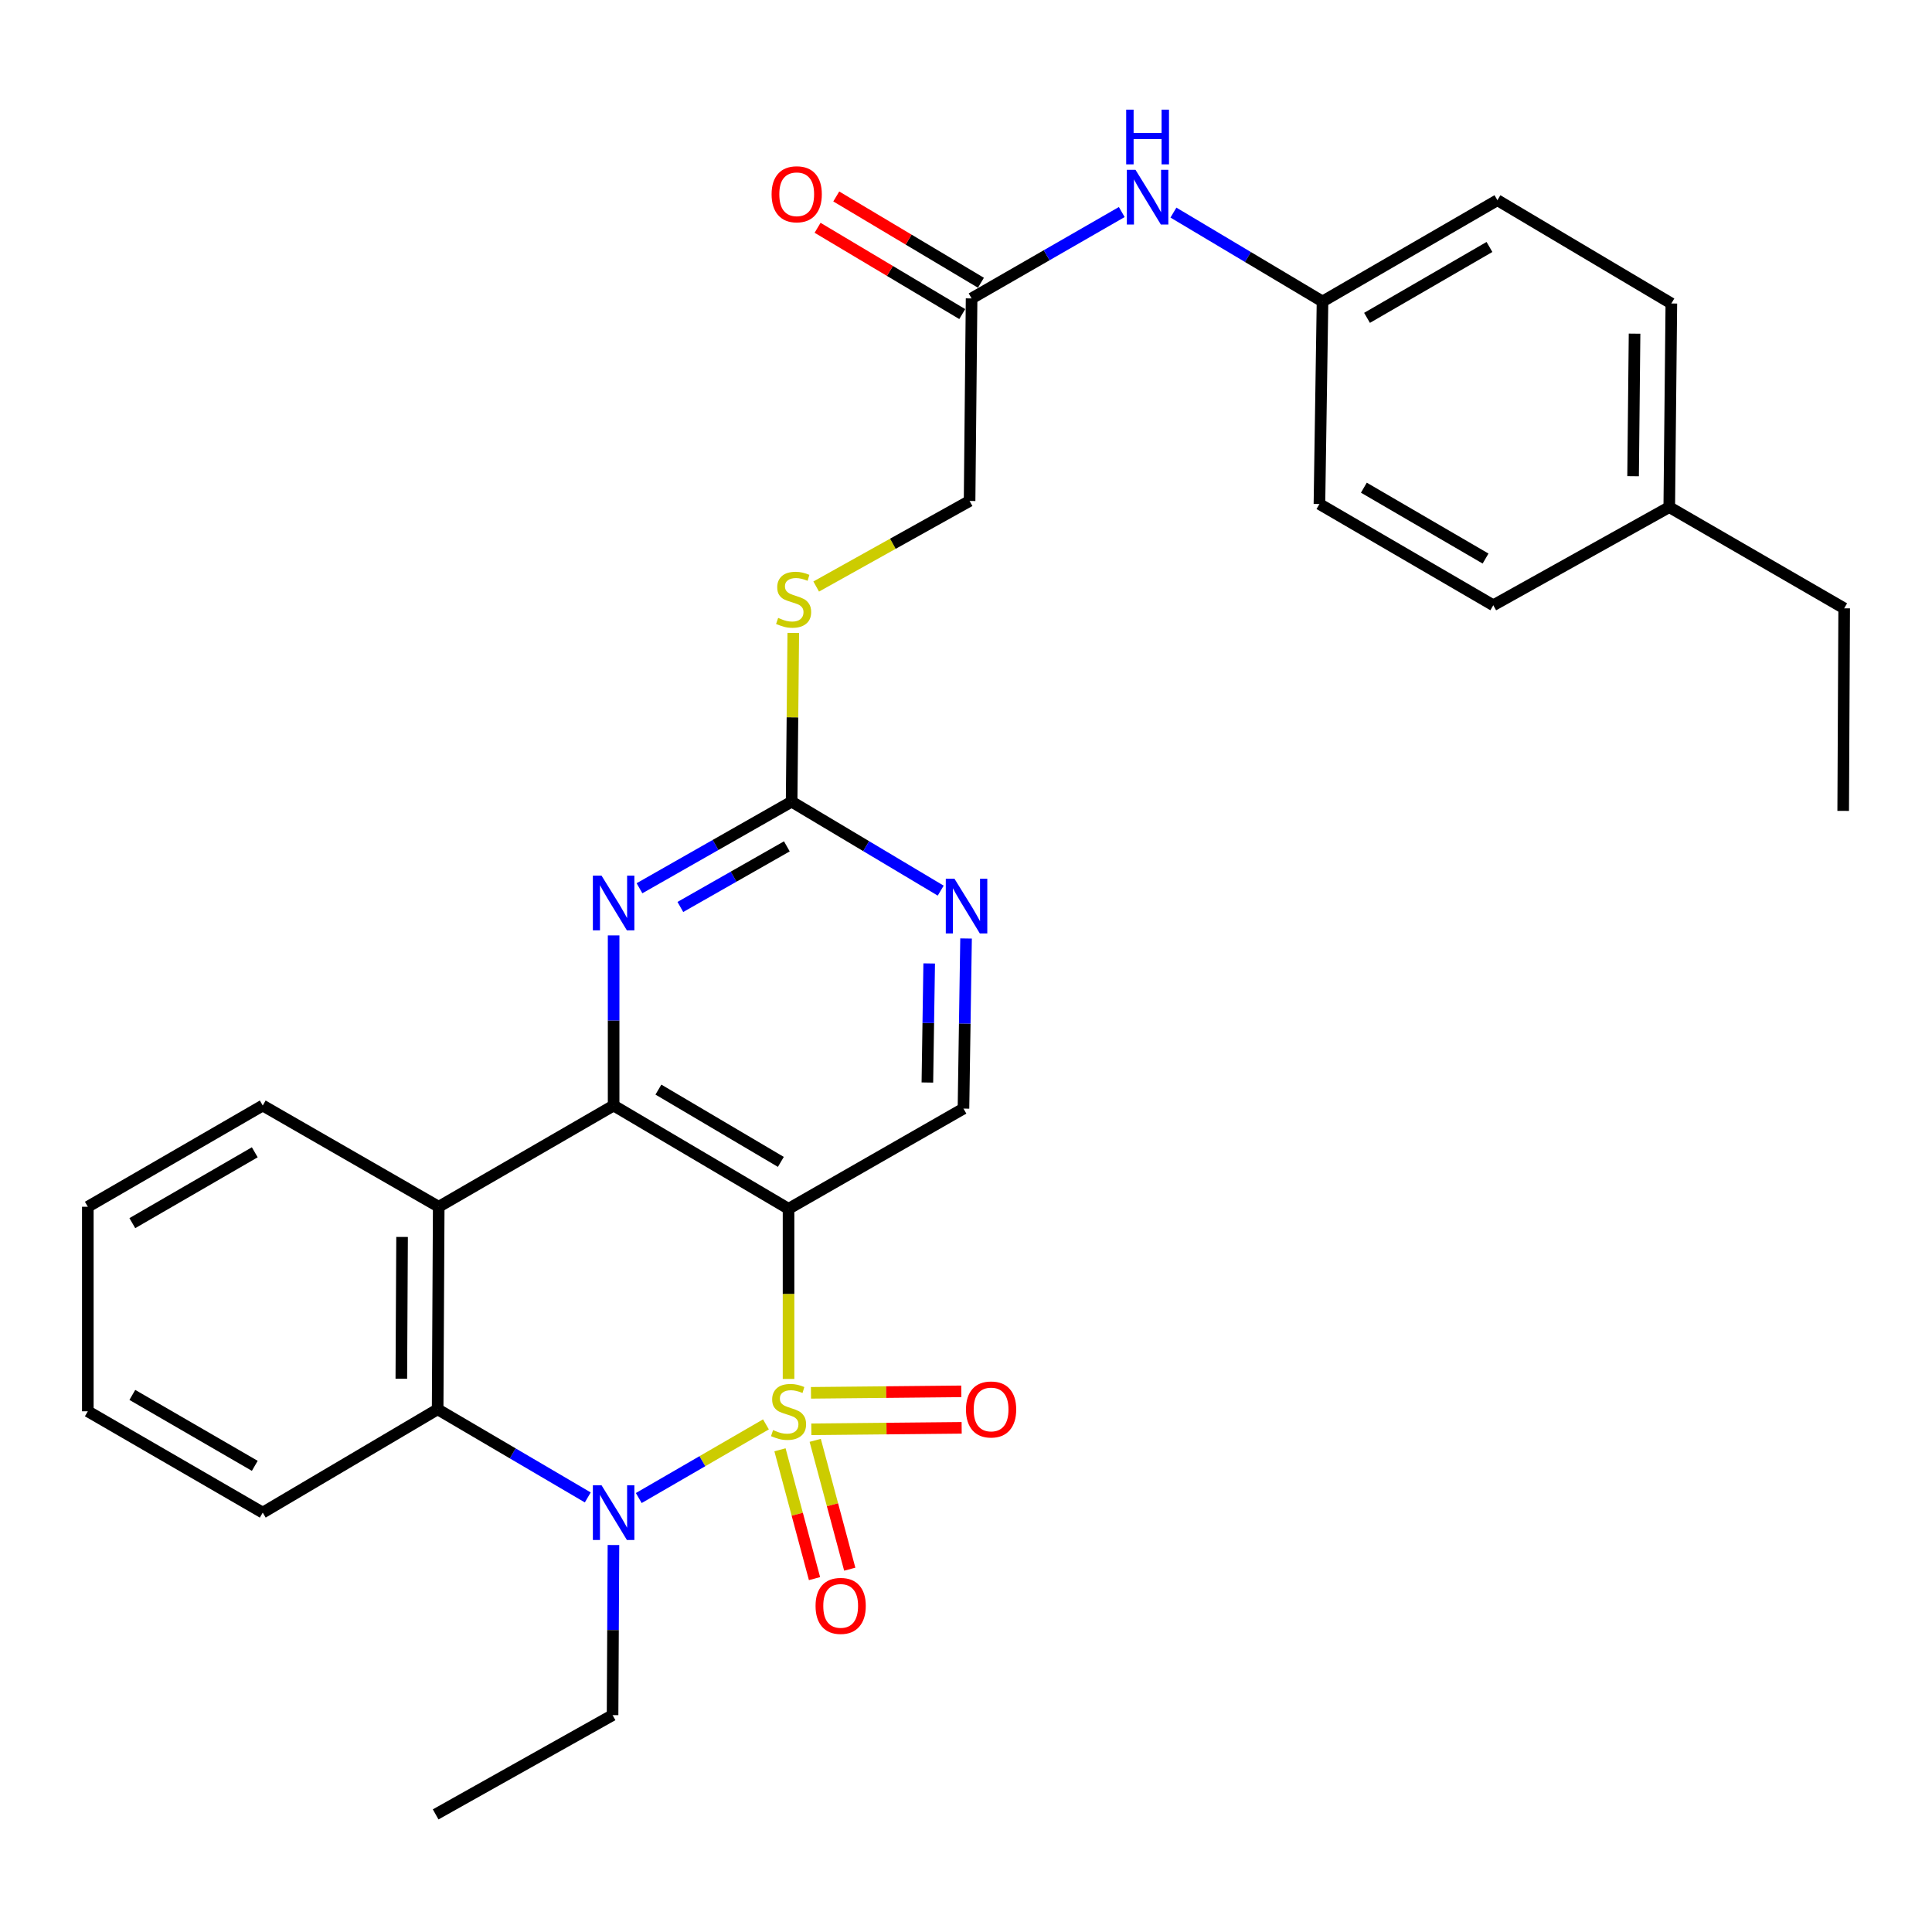 <?xml version='1.0' encoding='iso-8859-1'?>
<svg version='1.1' baseProfile='full'
              xmlns='http://www.w3.org/2000/svg'
                      xmlns:rdkit='http://www.rdkit.org/xml'
                      xmlns:xlink='http://www.w3.org/1999/xlink'
                  xml:space='preserve'
width='1000px' height='1000px' viewBox='0 0 1000 1000'>
<!-- END OF HEADER -->
<rect style='opacity:1.0;fill:#FFFFFF;stroke:none' width='1000' height='1000' x='0' y='0'> </rect>
<path class='bond-0' d='M 408.149,713.742 L 408.149,669.709' style='fill:none;fill-rule:evenodd;stroke:#CCCC00;stroke-width:6px;stroke-linecap:butt;stroke-linejoin:miter;stroke-opacity:1' />
<path class='bond-0' d='M 408.149,669.709 L 408.149,625.675' style='fill:none;fill-rule:evenodd;stroke:#000000;stroke-width:6px;stroke-linecap:butt;stroke-linejoin:miter;stroke-opacity:1' />
<path class='bond-1' d='M 396.453,737.256 L 363.54,756.319' style='fill:none;fill-rule:evenodd;stroke:#CCCC00;stroke-width:6px;stroke-linecap:butt;stroke-linejoin:miter;stroke-opacity:1' />
<path class='bond-1' d='M 363.54,756.319 L 330.627,775.382' style='fill:none;fill-rule:evenodd;stroke:#0000FF;stroke-width:6px;stroke-linecap:butt;stroke-linejoin:miter;stroke-opacity:1' />
<path class='bond-8' d='M 419.943,739.808 L 458.847,739.426' style='fill:none;fill-rule:evenodd;stroke:#CCCC00;stroke-width:6px;stroke-linecap:butt;stroke-linejoin:miter;stroke-opacity:1' />
<path class='bond-8' d='M 458.847,739.426 L 497.751,739.045' style='fill:none;fill-rule:evenodd;stroke:#FF0000;stroke-width:6px;stroke-linecap:butt;stroke-linejoin:miter;stroke-opacity:1' />
<path class='bond-8' d='M 419.757,720.926 L 458.662,720.545' style='fill:none;fill-rule:evenodd;stroke:#CCCC00;stroke-width:6px;stroke-linecap:butt;stroke-linejoin:miter;stroke-opacity:1' />
<path class='bond-8' d='M 458.662,720.545 L 497.566,720.163' style='fill:none;fill-rule:evenodd;stroke:#FF0000;stroke-width:6px;stroke-linecap:butt;stroke-linejoin:miter;stroke-opacity:1' />
<path class='bond-9' d='M 403.717,750.411 L 412.656,783.754' style='fill:none;fill-rule:evenodd;stroke:#CCCC00;stroke-width:6px;stroke-linecap:butt;stroke-linejoin:miter;stroke-opacity:1' />
<path class='bond-9' d='M 412.656,783.754 L 421.594,817.096' style='fill:none;fill-rule:evenodd;stroke:#FF0000;stroke-width:6px;stroke-linecap:butt;stroke-linejoin:miter;stroke-opacity:1' />
<path class='bond-9' d='M 421.955,745.522 L 430.894,778.864' style='fill:none;fill-rule:evenodd;stroke:#CCCC00;stroke-width:6px;stroke-linecap:butt;stroke-linejoin:miter;stroke-opacity:1' />
<path class='bond-9' d='M 430.894,778.864 L 439.832,812.207' style='fill:none;fill-rule:evenodd;stroke:#FF0000;stroke-width:6px;stroke-linecap:butt;stroke-linejoin:miter;stroke-opacity:1' />
<path class='bond-2' d='M 408.149,625.675 L 317.609,572.218' style='fill:none;fill-rule:evenodd;stroke:#000000;stroke-width:6px;stroke-linecap:butt;stroke-linejoin:miter;stroke-opacity:1' />
<path class='bond-2' d='M 404.168,601.397 L 340.79,563.977' style='fill:none;fill-rule:evenodd;stroke:#000000;stroke-width:6px;stroke-linecap:butt;stroke-linejoin:miter;stroke-opacity:1' />
<path class='bond-7' d='M 408.149,625.675 L 498.689,573.802' style='fill:none;fill-rule:evenodd;stroke:#000000;stroke-width:6px;stroke-linecap:butt;stroke-linejoin:miter;stroke-opacity:1' />
<path class='bond-4' d='M 304.229,775.067 L 265.376,752.26' style='fill:none;fill-rule:evenodd;stroke:#0000FF;stroke-width:6px;stroke-linecap:butt;stroke-linejoin:miter;stroke-opacity:1' />
<path class='bond-4' d='M 265.376,752.26 L 226.524,729.454' style='fill:none;fill-rule:evenodd;stroke:#000000;stroke-width:6px;stroke-linecap:butt;stroke-linejoin:miter;stroke-opacity:1' />
<path class='bond-15' d='M 317.522,799.702 L 317.293,843.726' style='fill:none;fill-rule:evenodd;stroke:#0000FF;stroke-width:6px;stroke-linecap:butt;stroke-linejoin:miter;stroke-opacity:1' />
<path class='bond-15' d='M 317.293,843.726 L 317.064,887.749' style='fill:none;fill-rule:evenodd;stroke:#000000;stroke-width:6px;stroke-linecap:butt;stroke-linejoin:miter;stroke-opacity:1' />
<path class='bond-5' d='M 317.609,572.218 L 317.609,528.19' style='fill:none;fill-rule:evenodd;stroke:#000000;stroke-width:6px;stroke-linecap:butt;stroke-linejoin:miter;stroke-opacity:1' />
<path class='bond-5' d='M 317.609,528.19 L 317.609,484.161' style='fill:none;fill-rule:evenodd;stroke:#0000FF;stroke-width:6px;stroke-linecap:butt;stroke-linejoin:miter;stroke-opacity:1' />
<path class='bond-30' d='M 317.609,572.218 L 227.08,624.616' style='fill:none;fill-rule:evenodd;stroke:#000000;stroke-width:6px;stroke-linecap:butt;stroke-linejoin:miter;stroke-opacity:1' />
<path class='bond-3' d='M 227.08,624.616 L 226.524,729.454' style='fill:none;fill-rule:evenodd;stroke:#000000;stroke-width:6px;stroke-linecap:butt;stroke-linejoin:miter;stroke-opacity:1' />
<path class='bond-3' d='M 208.114,640.241 L 207.725,713.628' style='fill:none;fill-rule:evenodd;stroke:#000000;stroke-width:6px;stroke-linecap:butt;stroke-linejoin:miter;stroke-opacity:1' />
<path class='bond-18' d='M 227.08,624.616 L 135.994,572.218' style='fill:none;fill-rule:evenodd;stroke:#000000;stroke-width:6px;stroke-linecap:butt;stroke-linejoin:miter;stroke-opacity:1' />
<path class='bond-20' d='M 226.524,729.454 L 135.994,782.922' style='fill:none;fill-rule:evenodd;stroke:#000000;stroke-width:6px;stroke-linecap:butt;stroke-linejoin:miter;stroke-opacity:1' />
<path class='bond-31' d='M 330.999,459.759 L 370.371,437.35' style='fill:none;fill-rule:evenodd;stroke:#0000FF;stroke-width:6px;stroke-linecap:butt;stroke-linejoin:miter;stroke-opacity:1' />
<path class='bond-31' d='M 370.371,437.35 L 409.743,414.94' style='fill:none;fill-rule:evenodd;stroke:#000000;stroke-width:6px;stroke-linecap:butt;stroke-linejoin:miter;stroke-opacity:1' />
<path class='bond-31' d='M 352.151,469.446 L 379.712,453.76' style='fill:none;fill-rule:evenodd;stroke:#0000FF;stroke-width:6px;stroke-linecap:butt;stroke-linejoin:miter;stroke-opacity:1' />
<path class='bond-31' d='M 379.712,453.76 L 407.272,438.073' style='fill:none;fill-rule:evenodd;stroke:#000000;stroke-width:6px;stroke-linecap:butt;stroke-linejoin:miter;stroke-opacity:1' />
<path class='bond-6' d='M 409.743,414.94 L 448.325,437.966' style='fill:none;fill-rule:evenodd;stroke:#000000;stroke-width:6px;stroke-linecap:butt;stroke-linejoin:miter;stroke-opacity:1' />
<path class='bond-6' d='M 448.325,437.966 L 486.907,460.992' style='fill:none;fill-rule:evenodd;stroke:#0000FF;stroke-width:6px;stroke-linecap:butt;stroke-linejoin:miter;stroke-opacity:1' />
<path class='bond-13' d='M 409.743,414.94 L 410.172,371.272' style='fill:none;fill-rule:evenodd;stroke:#000000;stroke-width:6px;stroke-linecap:butt;stroke-linejoin:miter;stroke-opacity:1' />
<path class='bond-13' d='M 410.172,371.272 L 410.6,327.604' style='fill:none;fill-rule:evenodd;stroke:#CCCC00;stroke-width:6px;stroke-linecap:butt;stroke-linejoin:miter;stroke-opacity:1' />
<path class='bond-10' d='M 498.689,573.802 L 499.358,529.779' style='fill:none;fill-rule:evenodd;stroke:#000000;stroke-width:6px;stroke-linecap:butt;stroke-linejoin:miter;stroke-opacity:1' />
<path class='bond-10' d='M 499.358,529.779 L 500.028,485.756' style='fill:none;fill-rule:evenodd;stroke:#0000FF;stroke-width:6px;stroke-linecap:butt;stroke-linejoin:miter;stroke-opacity:1' />
<path class='bond-10' d='M 480.01,560.308 L 480.478,529.492' style='fill:none;fill-rule:evenodd;stroke:#000000;stroke-width:6px;stroke-linecap:butt;stroke-linejoin:miter;stroke-opacity:1' />
<path class='bond-10' d='M 480.478,529.492 L 480.947,498.675' style='fill:none;fill-rule:evenodd;stroke:#0000FF;stroke-width:6px;stroke-linecap:butt;stroke-linejoin:miter;stroke-opacity:1' />
<path class='bond-11' d='M 502.895,154.461 L 501.857,259.299' style='fill:none;fill-rule:evenodd;stroke:#000000;stroke-width:6px;stroke-linecap:butt;stroke-linejoin:miter;stroke-opacity:1' />
<path class='bond-12' d='M 502.895,154.461 L 541.76,132.107' style='fill:none;fill-rule:evenodd;stroke:#000000;stroke-width:6px;stroke-linecap:butt;stroke-linejoin:miter;stroke-opacity:1' />
<path class='bond-12' d='M 541.76,132.107 L 580.624,109.752' style='fill:none;fill-rule:evenodd;stroke:#0000FF;stroke-width:6px;stroke-linecap:butt;stroke-linejoin:miter;stroke-opacity:1' />
<path class='bond-14' d='M 507.732,146.353 L 470.29,124.02' style='fill:none;fill-rule:evenodd;stroke:#000000;stroke-width:6px;stroke-linecap:butt;stroke-linejoin:miter;stroke-opacity:1' />
<path class='bond-14' d='M 470.29,124.02 L 432.848,101.687' style='fill:none;fill-rule:evenodd;stroke:#FF0000;stroke-width:6px;stroke-linecap:butt;stroke-linejoin:miter;stroke-opacity:1' />
<path class='bond-14' d='M 498.059,162.569 L 460.617,140.236' style='fill:none;fill-rule:evenodd;stroke:#000000;stroke-width:6px;stroke-linecap:butt;stroke-linejoin:miter;stroke-opacity:1' />
<path class='bond-14' d='M 460.617,140.236 L 423.175,117.903' style='fill:none;fill-rule:evenodd;stroke:#FF0000;stroke-width:6px;stroke-linecap:butt;stroke-linejoin:miter;stroke-opacity:1' />
<path class='bond-17' d='M 607.366,110.038 L 645.949,133.042' style='fill:none;fill-rule:evenodd;stroke:#0000FF;stroke-width:6px;stroke-linecap:butt;stroke-linejoin:miter;stroke-opacity:1' />
<path class='bond-17' d='M 645.949,133.042 L 684.531,156.045' style='fill:none;fill-rule:evenodd;stroke:#000000;stroke-width:6px;stroke-linecap:butt;stroke-linejoin:miter;stroke-opacity:1' />
<path class='bond-16' d='M 422.459,303.584 L 462.158,281.441' style='fill:none;fill-rule:evenodd;stroke:#CCCC00;stroke-width:6px;stroke-linecap:butt;stroke-linejoin:miter;stroke-opacity:1' />
<path class='bond-16' d='M 462.158,281.441 L 501.857,259.299' style='fill:none;fill-rule:evenodd;stroke:#000000;stroke-width:6px;stroke-linecap:butt;stroke-linejoin:miter;stroke-opacity:1' />
<path class='bond-26' d='M 317.064,887.749 L 225.496,939.129' style='fill:none;fill-rule:evenodd;stroke:#000000;stroke-width:6px;stroke-linecap:butt;stroke-linejoin:miter;stroke-opacity:1' />
<path class='bond-21' d='M 684.531,156.045 L 682.936,260.883' style='fill:none;fill-rule:evenodd;stroke:#000000;stroke-width:6px;stroke-linecap:butt;stroke-linejoin:miter;stroke-opacity:1' />
<path class='bond-22' d='M 684.531,156.045 L 775.06,103.626' style='fill:none;fill-rule:evenodd;stroke:#000000;stroke-width:6px;stroke-linecap:butt;stroke-linejoin:miter;stroke-opacity:1' />
<path class='bond-22' d='M 707.572,164.523 L 770.942,127.83' style='fill:none;fill-rule:evenodd;stroke:#000000;stroke-width:6px;stroke-linecap:butt;stroke-linejoin:miter;stroke-opacity:1' />
<path class='bond-32' d='M 135.994,572.218 L 45.455,624.616' style='fill:none;fill-rule:evenodd;stroke:#000000;stroke-width:6px;stroke-linecap:butt;stroke-linejoin:miter;stroke-opacity:1' />
<path class='bond-32' d='M 131.871,596.42 L 68.493,633.099' style='fill:none;fill-rule:evenodd;stroke:#000000;stroke-width:6px;stroke-linecap:butt;stroke-linejoin:miter;stroke-opacity:1' />
<path class='bond-19' d='M 864.006,262.488 L 865.086,157.084' style='fill:none;fill-rule:evenodd;stroke:#000000;stroke-width:6px;stroke-linecap:butt;stroke-linejoin:miter;stroke-opacity:1' />
<path class='bond-19' d='M 845.287,246.484 L 846.043,172.701' style='fill:none;fill-rule:evenodd;stroke:#000000;stroke-width:6px;stroke-linecap:butt;stroke-linejoin:miter;stroke-opacity:1' />
<path class='bond-25' d='M 864.006,262.488 L 954.545,314.875' style='fill:none;fill-rule:evenodd;stroke:#000000;stroke-width:6px;stroke-linecap:butt;stroke-linejoin:miter;stroke-opacity:1' />
<path class='bond-33' d='M 864.006,262.488 L 772.92,313.281' style='fill:none;fill-rule:evenodd;stroke:#000000;stroke-width:6px;stroke-linecap:butt;stroke-linejoin:miter;stroke-opacity:1' />
<path class='bond-28' d='M 135.994,782.922 L 45.455,730.482' style='fill:none;fill-rule:evenodd;stroke:#000000;stroke-width:6px;stroke-linecap:butt;stroke-linejoin:miter;stroke-opacity:1' />
<path class='bond-28' d='M 131.877,758.716 L 68.499,722.008' style='fill:none;fill-rule:evenodd;stroke:#000000;stroke-width:6px;stroke-linecap:butt;stroke-linejoin:miter;stroke-opacity:1' />
<path class='bond-24' d='M 682.936,260.883 L 772.92,313.281' style='fill:none;fill-rule:evenodd;stroke:#000000;stroke-width:6px;stroke-linecap:butt;stroke-linejoin:miter;stroke-opacity:1' />
<path class='bond-24' d='M 705.936,252.425 L 768.924,289.104' style='fill:none;fill-rule:evenodd;stroke:#000000;stroke-width:6px;stroke-linecap:butt;stroke-linejoin:miter;stroke-opacity:1' />
<path class='bond-23' d='M 775.06,103.626 L 865.086,157.084' style='fill:none;fill-rule:evenodd;stroke:#000000;stroke-width:6px;stroke-linecap:butt;stroke-linejoin:miter;stroke-opacity:1' />
<path class='bond-29' d='M 954.545,314.875 L 954.031,419.713' style='fill:none;fill-rule:evenodd;stroke:#000000;stroke-width:6px;stroke-linecap:butt;stroke-linejoin:miter;stroke-opacity:1' />
<path class='bond-27' d='M 45.455,624.616 L 45.455,730.482' style='fill:none;fill-rule:evenodd;stroke:#000000;stroke-width:6px;stroke-linecap:butt;stroke-linejoin:miter;stroke-opacity:1' />
<path  class='atom-0' d='M 400.149 740.202
Q 400.469 740.322, 401.789 740.882
Q 403.109 741.442, 404.549 741.802
Q 406.029 742.122, 407.469 742.122
Q 410.149 742.122, 411.709 740.842
Q 413.269 739.522, 413.269 737.242
Q 413.269 735.682, 412.469 734.722
Q 411.709 733.762, 410.509 733.242
Q 409.309 732.722, 407.309 732.122
Q 404.789 731.362, 403.269 730.642
Q 401.789 729.922, 400.709 728.402
Q 399.669 726.882, 399.669 724.322
Q 399.669 720.762, 402.069 718.562
Q 404.509 716.362, 409.309 716.362
Q 412.589 716.362, 416.309 717.922
L 415.389 721.002
Q 411.989 719.602, 409.429 719.602
Q 406.669 719.602, 405.149 720.762
Q 403.629 721.882, 403.669 723.842
Q 403.669 725.362, 404.429 726.282
Q 405.229 727.202, 406.349 727.722
Q 407.509 728.242, 409.429 728.842
Q 411.989 729.642, 413.509 730.442
Q 415.029 731.242, 416.109 732.882
Q 417.229 734.482, 417.229 737.242
Q 417.229 741.162, 414.589 743.282
Q 411.989 745.362, 407.629 745.362
Q 405.109 745.362, 403.189 744.802
Q 401.309 744.282, 399.069 743.362
L 400.149 740.202
' fill='#CCCC00'/>
<path  class='atom-2' d='M 311.349 768.762
L 320.629 783.762
Q 321.549 785.242, 323.029 787.922
Q 324.509 790.602, 324.589 790.762
L 324.589 768.762
L 328.349 768.762
L 328.349 797.082
L 324.469 797.082
L 314.509 780.682
Q 313.349 778.762, 312.109 776.562
Q 310.909 774.362, 310.549 773.682
L 310.549 797.082
L 306.869 797.082
L 306.869 768.762
L 311.349 768.762
' fill='#0000FF'/>
<path  class='atom-6' d='M 311.349 453.22
L 320.629 468.22
Q 321.549 469.7, 323.029 472.38
Q 324.509 475.06, 324.589 475.22
L 324.589 453.22
L 328.349 453.22
L 328.349 481.54
L 324.469 481.54
L 314.509 465.14
Q 313.349 463.22, 312.109 461.02
Q 310.909 458.82, 310.549 458.14
L 310.549 481.54
L 306.869 481.54
L 306.869 453.22
L 311.349 453.22
' fill='#0000FF'/>
<path  class='atom-9' d='M 499.987 729.534
Q 499.987 722.734, 503.347 718.934
Q 506.707 715.134, 512.987 715.134
Q 519.267 715.134, 522.627 718.934
Q 525.987 722.734, 525.987 729.534
Q 525.987 736.414, 522.587 740.334
Q 519.187 744.214, 512.987 744.214
Q 506.747 744.214, 503.347 740.334
Q 499.987 736.454, 499.987 729.534
M 512.987 741.014
Q 517.307 741.014, 519.627 738.134
Q 521.987 735.214, 521.987 729.534
Q 521.987 723.974, 519.627 721.174
Q 517.307 718.334, 512.987 718.334
Q 508.667 718.334, 506.307 721.134
Q 503.987 723.934, 503.987 729.534
Q 503.987 735.254, 506.307 738.134
Q 508.667 741.014, 512.987 741.014
' fill='#FF0000'/>
<path  class='atom-10' d='M 422.129 831.204
Q 422.129 824.404, 425.489 820.604
Q 428.849 816.804, 435.129 816.804
Q 441.409 816.804, 444.769 820.604
Q 448.129 824.404, 448.129 831.204
Q 448.129 838.084, 444.729 842.004
Q 441.329 845.884, 435.129 845.884
Q 428.889 845.884, 425.489 842.004
Q 422.129 838.124, 422.129 831.204
M 435.129 842.684
Q 439.449 842.684, 441.769 839.804
Q 444.129 836.884, 444.129 831.204
Q 444.129 825.644, 441.769 822.844
Q 439.449 820.004, 435.129 820.004
Q 430.809 820.004, 428.449 822.804
Q 426.129 825.604, 426.129 831.204
Q 426.129 836.924, 428.449 839.804
Q 430.809 842.684, 435.129 842.684
' fill='#FF0000'/>
<path  class='atom-11' d='M 494.023 454.815
L 503.303 469.815
Q 504.223 471.295, 505.703 473.975
Q 507.183 476.655, 507.263 476.815
L 507.263 454.815
L 511.023 454.815
L 511.023 483.135
L 507.143 483.135
L 497.183 466.735
Q 496.023 464.815, 494.783 462.615
Q 493.583 460.415, 493.223 459.735
L 493.223 483.135
L 489.543 483.135
L 489.543 454.815
L 494.023 454.815
' fill='#0000FF'/>
<path  class='atom-13' d='M 587.731 87.903
L 597.011 102.903
Q 597.931 104.383, 599.411 107.063
Q 600.891 109.743, 600.971 109.903
L 600.971 87.903
L 604.731 87.903
L 604.731 116.223
L 600.851 116.223
L 590.891 99.823
Q 589.731 97.903, 588.491 95.703
Q 587.291 93.503, 586.931 92.823
L 586.931 116.223
L 583.251 116.223
L 583.251 87.903
L 587.731 87.903
' fill='#0000FF'/>
<path  class='atom-13' d='M 582.911 56.751
L 586.751 56.751
L 586.751 68.791
L 601.231 68.791
L 601.231 56.751
L 605.071 56.751
L 605.071 85.071
L 601.231 85.071
L 601.231 71.991
L 586.751 71.991
L 586.751 85.071
L 582.911 85.071
L 582.911 56.751
' fill='#0000FF'/>
<path  class='atom-14' d='M 402.771 319.823
Q 403.091 319.943, 404.411 320.503
Q 405.731 321.063, 407.171 321.423
Q 408.651 321.743, 410.091 321.743
Q 412.771 321.743, 414.331 320.463
Q 415.891 319.143, 415.891 316.863
Q 415.891 315.303, 415.091 314.343
Q 414.331 313.383, 413.131 312.863
Q 411.931 312.343, 409.931 311.743
Q 407.411 310.983, 405.891 310.263
Q 404.411 309.543, 403.331 308.023
Q 402.291 306.503, 402.291 303.943
Q 402.291 300.383, 404.691 298.183
Q 407.131 295.983, 411.931 295.983
Q 415.211 295.983, 418.931 297.543
L 418.011 300.623
Q 414.611 299.223, 412.051 299.223
Q 409.291 299.223, 407.771 300.383
Q 406.251 301.503, 406.291 303.463
Q 406.291 304.983, 407.051 305.903
Q 407.851 306.823, 408.971 307.343
Q 410.131 307.863, 412.051 308.463
Q 414.611 309.263, 416.131 310.063
Q 417.651 310.863, 418.731 312.503
Q 419.851 314.103, 419.851 316.863
Q 419.851 320.783, 417.211 322.903
Q 414.611 324.983, 410.251 324.983
Q 407.731 324.983, 405.811 324.423
Q 403.931 323.903, 401.691 322.983
L 402.771 319.823
' fill='#CCCC00'/>
<path  class='atom-15' d='M 399.376 100.549
Q 399.376 93.749, 402.736 89.949
Q 406.096 86.149, 412.376 86.149
Q 418.656 86.149, 422.016 89.949
Q 425.376 93.749, 425.376 100.549
Q 425.376 107.429, 421.976 111.349
Q 418.576 115.229, 412.376 115.229
Q 406.136 115.229, 402.736 111.349
Q 399.376 107.469, 399.376 100.549
M 412.376 112.029
Q 416.696 112.029, 419.016 109.149
Q 421.376 106.229, 421.376 100.549
Q 421.376 94.989, 419.016 92.189
Q 416.696 89.349, 412.376 89.349
Q 408.056 89.349, 405.696 92.149
Q 403.376 94.949, 403.376 100.549
Q 403.376 106.269, 405.696 109.149
Q 408.056 112.029, 412.376 112.029
' fill='#FF0000'/>
</svg>
